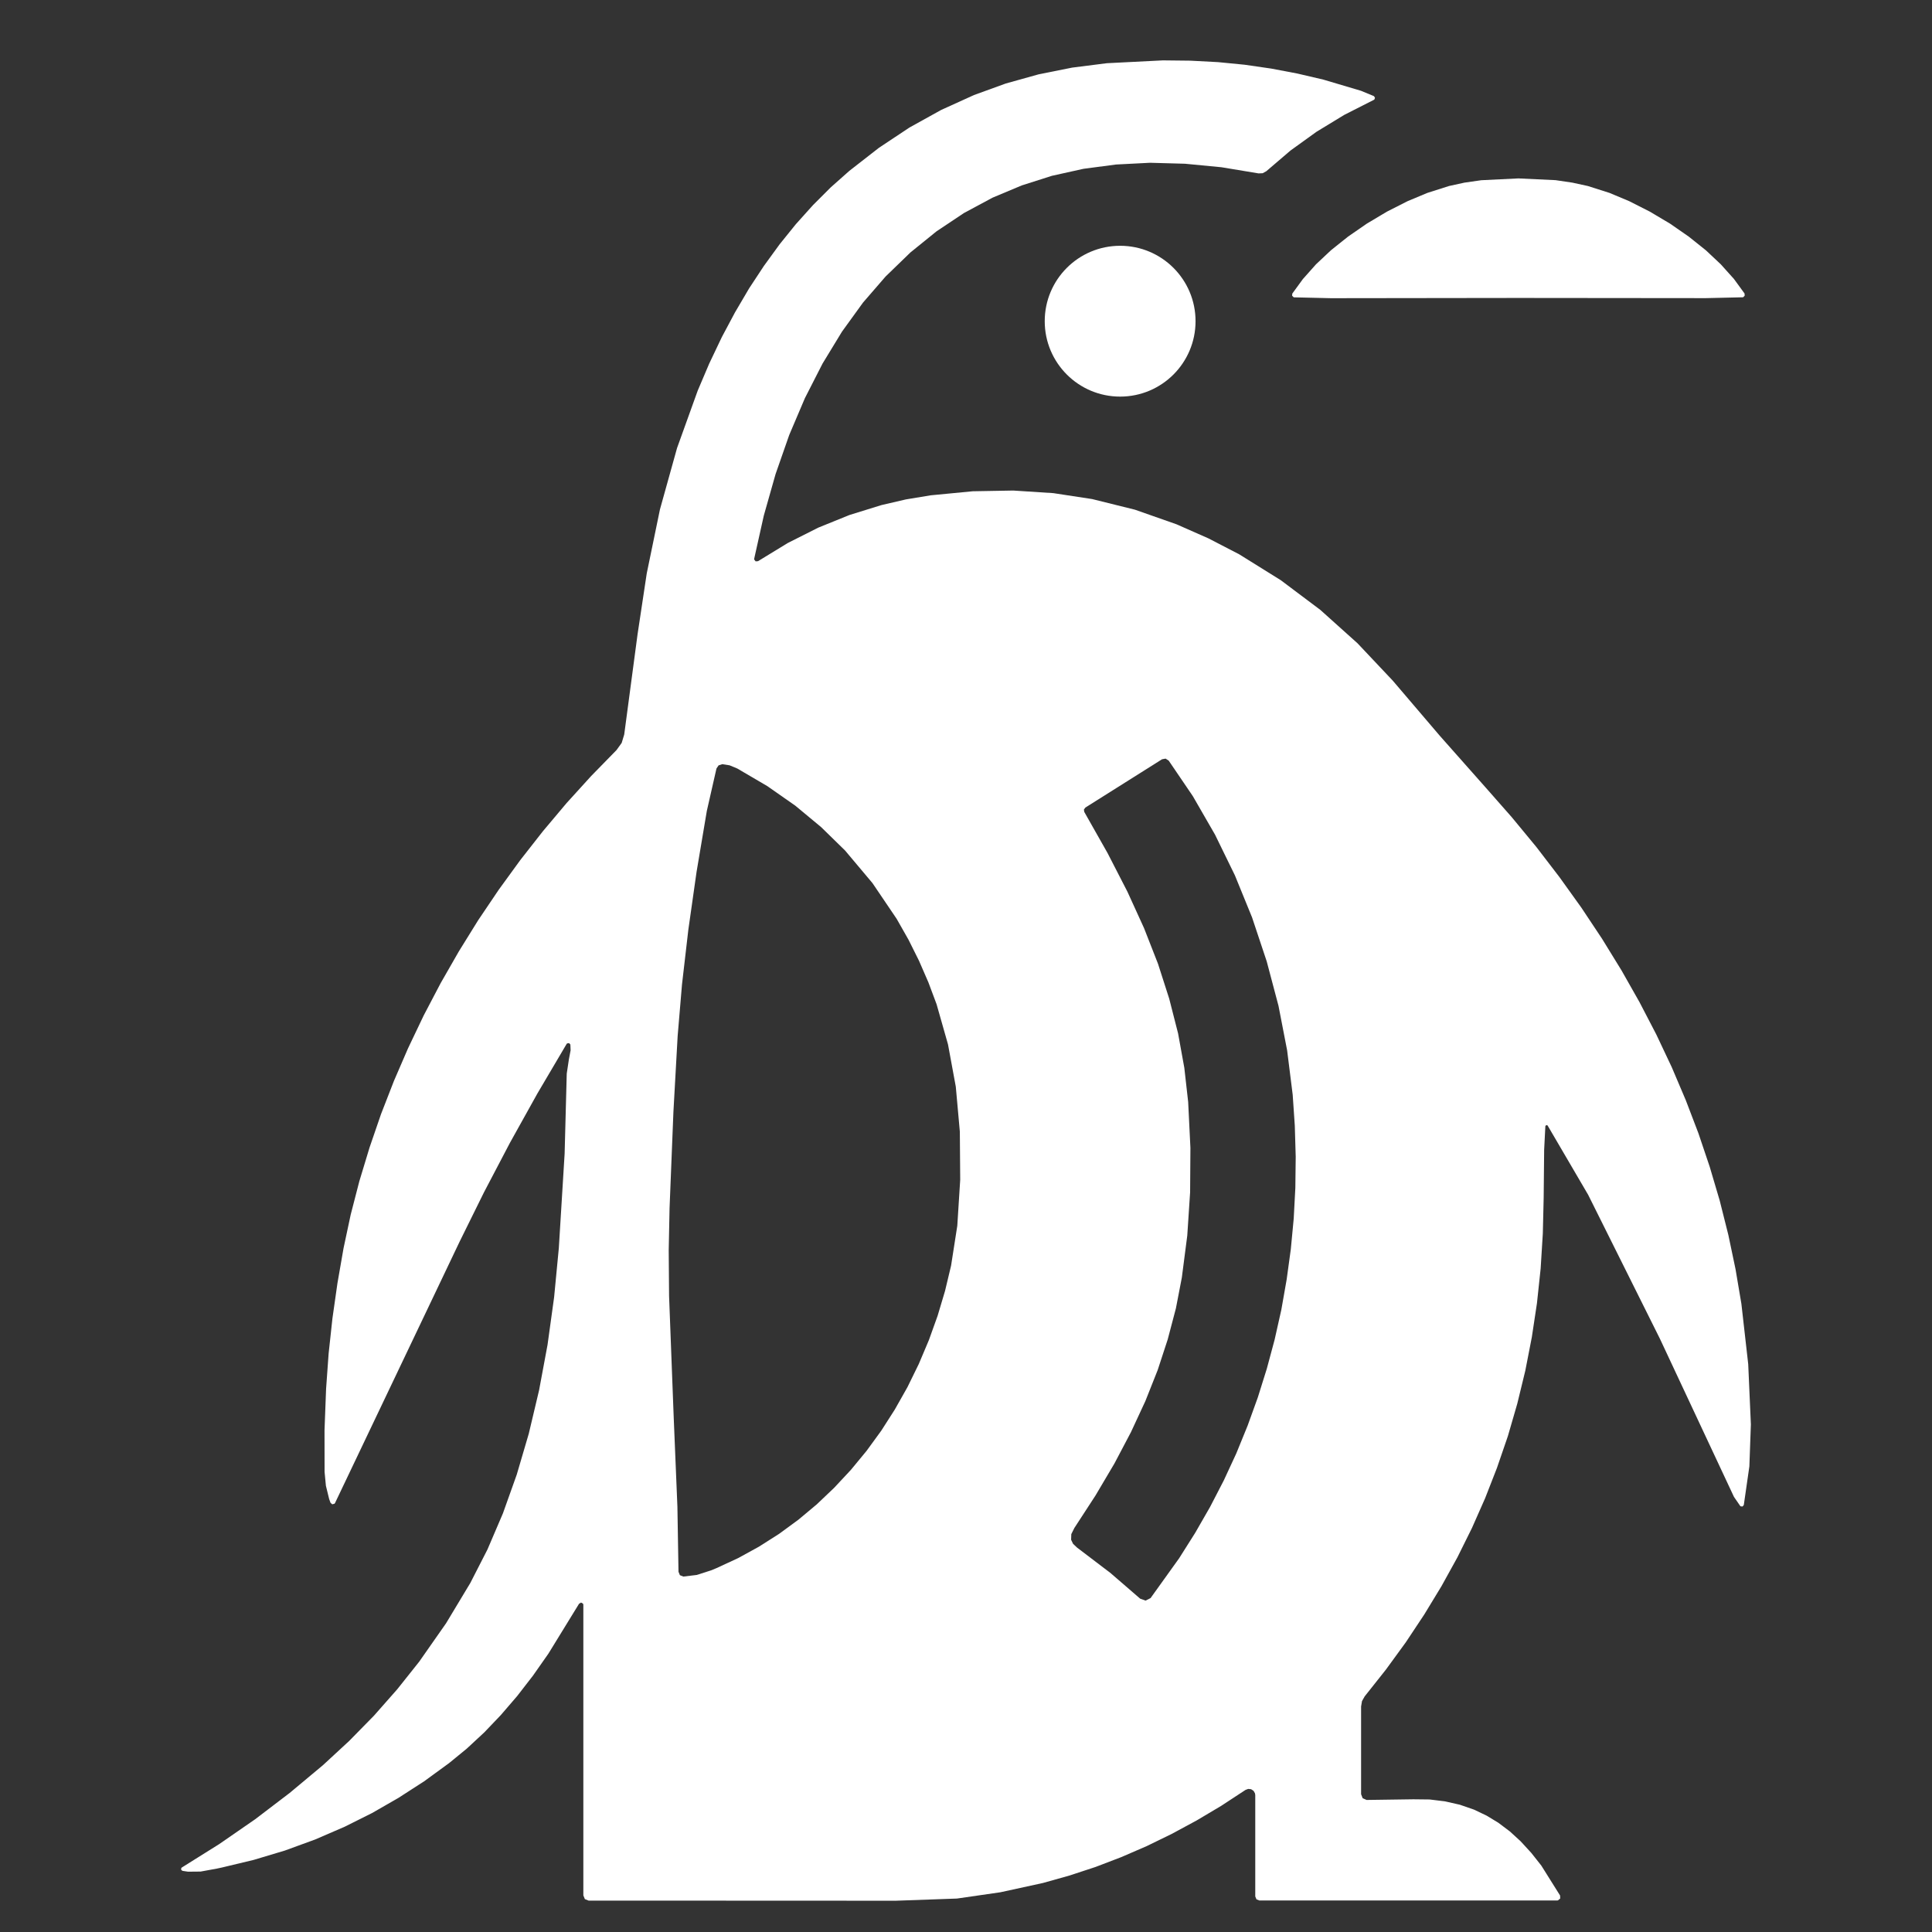 <svg width="32" height="32" viewBox="0 0 32 32" fill="none" xmlns="http://www.w3.org/2000/svg">
<rect x="0" y="0" width="32" height="32" fill="#333333" stroke="none"/>
<path d="M5.474 24.89L5.452 24.829L5.398 24.609L5.376 24.378L5.375 23.691L5.401 23.005L5.443 22.42L5.506 21.838L5.589 21.255L5.69 20.675L5.809 20.117L5.952 19.564L6.121 19.006L6.311 18.453L6.525 17.903L6.759 17.362L7.018 16.819L7.298 16.285L7.6 15.758L7.92 15.242L8.26 14.738L8.616 14.248L8.992 13.768L9.384 13.302L9.791 12.854L10.212 12.423L10.297 12.305L10.339 12.166L10.56 10.506L10.712 9.498L10.931 8.437L11.214 7.421L11.556 6.471L11.747 6.022L11.956 5.583L12.174 5.174L12.408 4.776L12.653 4.404L12.914 4.045L13.182 3.713L13.466 3.397L13.759 3.104L14.069 2.829L14.558 2.448L15.064 2.112L15.589 1.821L16.133 1.574L16.659 1.383L17.2 1.232L17.758 1.12L18.332 1.047L19.262 1L19.717 1.005L20.174 1.029L20.614 1.072L21.056 1.136L21.488 1.218L21.92 1.319L22.543 1.504L22.758 1.593L22.774 1.62L22.764 1.648L22.755 1.654L22.265 1.903L21.805 2.183L21.375 2.493L20.974 2.836L20.914 2.869L20.846 2.872L20.231 2.77L19.627 2.712L19.049 2.696L18.483 2.725L17.946 2.796L17.423 2.912L16.924 3.071L16.44 3.274L15.967 3.528L15.51 3.833L15.08 4.181L14.668 4.58L14.294 5.012L13.946 5.493L13.624 6.022L13.332 6.594L13.072 7.205L12.846 7.852L12.651 8.54L12.492 9.253V9.268L12.516 9.298L12.555 9.295L13.048 8.994L13.554 8.739L14.07 8.53L14.599 8.366L15.004 8.272L15.415 8.204L16.111 8.137L16.783 8.125L17.447 8.168L18.089 8.266L18.798 8.442L19.487 8.684L20.015 8.917L20.525 9.181L21.214 9.61L21.868 10.101L22.485 10.655L23.068 11.273L23.847 12.186L24.616 13.054L25.041 13.537L25.448 14.03L25.829 14.527L26.192 15.033L26.535 15.549L26.858 16.074L27.156 16.6L27.434 17.135L27.689 17.675L27.922 18.223L28.131 18.77L28.318 19.325L28.484 19.886L28.627 20.455L28.746 21.022L28.843 21.596L28.956 22.595L29 23.593L28.975 24.288L28.883 24.927L28.863 24.952L28.832 24.95L28.824 24.944L28.72 24.793L27.493 22.173L26.305 19.79L25.635 18.645L25.628 18.638L25.609 18.636L25.596 18.653L25.576 19.044L25.568 19.84L25.554 20.431L25.518 21.011L25.457 21.584L25.372 22.147L25.264 22.702L25.131 23.249L24.975 23.787L24.794 24.314L24.598 24.816L24.38 25.309L24.139 25.795L23.876 26.271L23.591 26.74L23.285 27.201L22.955 27.654L22.603 28.098L22.559 28.176L22.544 28.265V29.718L22.57 29.784L22.635 29.813L23.409 29.802L23.679 29.805L23.933 29.836L24.18 29.892L24.414 29.973L24.622 30.072L24.818 30.191L25.009 30.335L25.187 30.498L25.364 30.691L25.529 30.9L25.84 31.396L25.842 31.445L25.805 31.476L25.791 31.478H20.859L20.811 31.459L20.791 31.411V29.732L20.786 29.702L20.762 29.661L20.722 29.635L20.674 29.63L20.629 29.647L20.228 29.91L19.821 30.152L19.41 30.374L18.994 30.577L18.571 30.76L18.145 30.923L17.713 31.065L17.275 31.188L16.569 31.342L15.85 31.446L14.837 31.482L12.8 31.481L9.749 31.48L9.687 31.455L9.662 31.393V26.581L9.657 26.562L9.624 26.543L9.591 26.563L9.083 27.39L8.827 27.755L8.566 28.092L8.295 28.407L8.022 28.693L7.731 28.963L7.439 29.202L7.025 29.504L6.599 29.779L6.162 30.03L5.712 30.255L5.222 30.467L4.718 30.651L4.201 30.806L3.671 30.933L3.591 30.95L3.323 30.999L3.114 31.001L3.022 30.987L3 30.969L3.003 30.939L3.013 30.931L3.631 30.544L4.227 30.132L4.799 29.696L5.35 29.236L5.784 28.835L6.195 28.416L6.581 27.978L6.943 27.523L7.388 26.887L7.79 26.219L8.074 25.664L8.33 25.066L8.559 24.424L8.758 23.747L8.929 23.026L9.069 22.274L9.178 21.485L9.256 20.671L9.352 19.108L9.387 17.783L9.422 17.55L9.451 17.396L9.447 17.301L9.426 17.277L9.394 17.282L9.385 17.291L8.902 18.11L8.446 18.929L8.016 19.749L7.612 20.567L5.55 24.893L5.541 24.906L5.503 24.916L5.474 24.89ZM12.945 11.159L13.482 11.486L13.806 11.683L14.119 11.897L14.426 12.132L14.721 12.383L15.004 12.651L15.273 12.933L15.783 13.552L16.242 14.228L16.648 14.965L16.991 15.745L17.269 16.553L17.383 16.975L17.477 17.403L17.552 17.834L17.605 18.268L17.64 18.709L17.654 19.151L17.649 19.593L17.623 20.035L17.577 20.478L17.512 20.917L17.427 21.353L17.321 21.785L17.198 22.207L17.056 22.622L16.894 23.03L16.714 23.43L16.513 23.823L16.289 24.209L16.043 24.587L15.776 24.955L15.488 25.31L15.181 25.652L14.863 25.973L14.529 26.278L14.184 26.562L13.825 26.826L13.461 27.065L13.085 27.284L12.71 27.475L12.324 27.643L11.94 27.785L11.547 27.903L11.457 27.962L11.423 28.065V29.816L11.449 29.88L11.512 29.908L13.389 29.914L15.203 29.846L15.787 29.792L16.359 29.698L16.916 29.567L17.468 29.399L18.024 29.188L18.573 28.939L19.126 28.648L19.67 28.321L20.218 27.952L20.729 27.55L21.215 27.088L21.661 26.58L22.076 26.017L22.454 25.408L22.794 24.752L23.087 24.066L23.337 23.343L23.564 22.491L23.733 21.596L23.84 20.677L23.887 19.728L23.871 18.759L23.794 17.796L23.657 16.836L23.461 15.9L23.261 15.187L23.014 14.503L22.721 13.849L22.381 13.224L22.1 12.792L21.791 12.384L21.444 11.993L21.071 11.628L20.663 11.28L20.23 10.961L19.77 10.667L19.291 10.404L18.898 10.227L18.473 10.077L18.014 9.953L17.521 9.857L16.897 9.784L16.289 9.775L15.697 9.826L15.12 9.942L14.55 10.121L13.997 10.366L13.46 10.674L12.94 11.047L12.914 11.099L12.936 11.152L12.945 11.159ZM11.318 26.113L11.541 26.086L11.784 26.008L11.872 25.971L12.228 25.806L12.57 25.618L12.905 25.405L13.223 25.172L13.528 24.917L13.816 24.643L14.094 24.345L14.353 24.031L14.597 23.696L14.821 23.346L15.03 22.976L15.218 22.592L15.385 22.197L15.53 21.793L15.653 21.381L15.753 20.962L15.856 20.301L15.904 19.541L15.898 18.744L15.831 17.999L15.702 17.299L15.513 16.634L15.378 16.273L15.222 15.914L15.048 15.565L14.851 15.218L14.451 14.627L13.997 14.087L13.601 13.7L13.172 13.344L12.71 13.021L12.212 12.729L12.084 12.676L11.963 12.657L11.902 12.677L11.867 12.729L11.707 13.433L11.537 14.443L11.401 15.4L11.296 16.306L11.224 17.16L11.154 18.415L11.09 20.011L11.076 20.709L11.082 21.465L11.158 23.458L11.22 24.956L11.238 26.033L11.261 26.09L11.318 26.113Z" fill="white"/>
<path d="M17.773 9.363C19.36 9.363 20.632 10.117 21.56 11.016C22.476 11.903 23.089 12.963 23.383 13.69C23.767 14.401 24.075 15.568 24.309 16.727C24.551 17.93 24.728 19.198 24.828 20.107C24.832 20.144 24.835 20.181 24.839 20.217C24.84 20.23 24.843 20.244 24.844 20.257C24.879 20.737 24.788 21.294 24.639 21.855C24.488 22.424 24.268 23.033 24.02 23.627C23.697 24.403 23.318 25.169 22.973 25.817H23C23 25.888 22.991 25.955 22.976 26.017C22.931 26.197 22.832 26.353 22.732 26.479C22.629 26.608 22.501 26.736 22.36 26.857C21.682 27.444 20.452 28.137 19.194 28.77C17.921 29.41 16.567 30.014 15.602 30.416L15.509 30.454H10.773V27.898L11.016 27.752L14.018 25.958L14.023 25.953V25.952C14.028 25.95 14.033 25.947 14.038 25.944L15.121 25.298C16.288 24.393 16.93 23.076 17.232 21.65C17.536 20.217 17.488 18.712 17.306 17.515C17.25 17.152 17.182 16.821 17.109 16.531C16.759 15.776 16.028 14.818 15.18 13.873C14.327 12.923 13.394 12.025 12.713 11.419L12.316 11.066L12.691 10.691C12.996 10.387 13.407 10.164 13.834 9.996C14.266 9.826 14.749 9.701 15.226 9.608C16.178 9.424 17.156 9.363 17.773 9.363ZM19.247 12.576L17.977 13.376L17.953 13.409L17.959 13.448L18.345 14.13L18.673 14.768L18.949 15.373L19.18 15.963L19.366 16.542L19.513 17.118L19.616 17.686L19.68 18.254V18.256L19.717 19.012L19.712 19.748L19.665 20.464L19.575 21.16L19.477 21.669L19.341 22.185L19.175 22.692L18.971 23.206L18.732 23.721L18.459 24.239L18.145 24.77L17.795 25.308L17.744 25.41L17.741 25.503L17.773 25.57L17.837 25.631L18.392 26.053L18.885 26.479L18.974 26.511L19.058 26.469L19.061 26.464L19.53 25.81L19.796 25.389L20.043 24.959L20.27 24.52L20.477 24.073L20.665 23.612L20.834 23.144L20.983 22.668L21.112 22.188L21.223 21.693L21.311 21.193L21.38 20.69L21.428 20.183L21.455 19.674L21.461 19.16L21.446 18.646L21.411 18.132L21.319 17.398L21.176 16.66L20.981 15.924L20.738 15.195L20.454 14.499L20.125 13.825L19.756 13.185L19.357 12.598L19.306 12.565L19.247 12.576Z" fill="white"/>
<path d="M25.149 2.955L25.765 2.984L26.043 3.025L26.3 3.081L26.658 3.195L26.985 3.332L27.326 3.505L27.661 3.704L27.971 3.919L28.255 4.146L28.501 4.377L28.72 4.621L28.895 4.861L28.898 4.896L28.874 4.922L28.864 4.924L28.255 4.938L25.15 4.935L22.044 4.939L21.435 4.925L21.426 4.923L21.401 4.897L21.405 4.862L21.58 4.622L21.797 4.378L22.044 4.146L22.328 3.919L22.639 3.704L22.973 3.505L23.314 3.332L23.642 3.195L24 3.081L24.256 3.025L24.535 2.985L25.149 2.955Z" fill="white"/>
<path d="M18.553 6.569C19.243 6.569 19.802 6.01 19.802 5.32C19.802 4.63 19.243 4.071 18.553 4.071C17.863 4.071 17.304 4.63 17.304 5.32C17.304 6.01 17.863 6.569 18.553 6.569Z" fill="white"/>
</svg>
